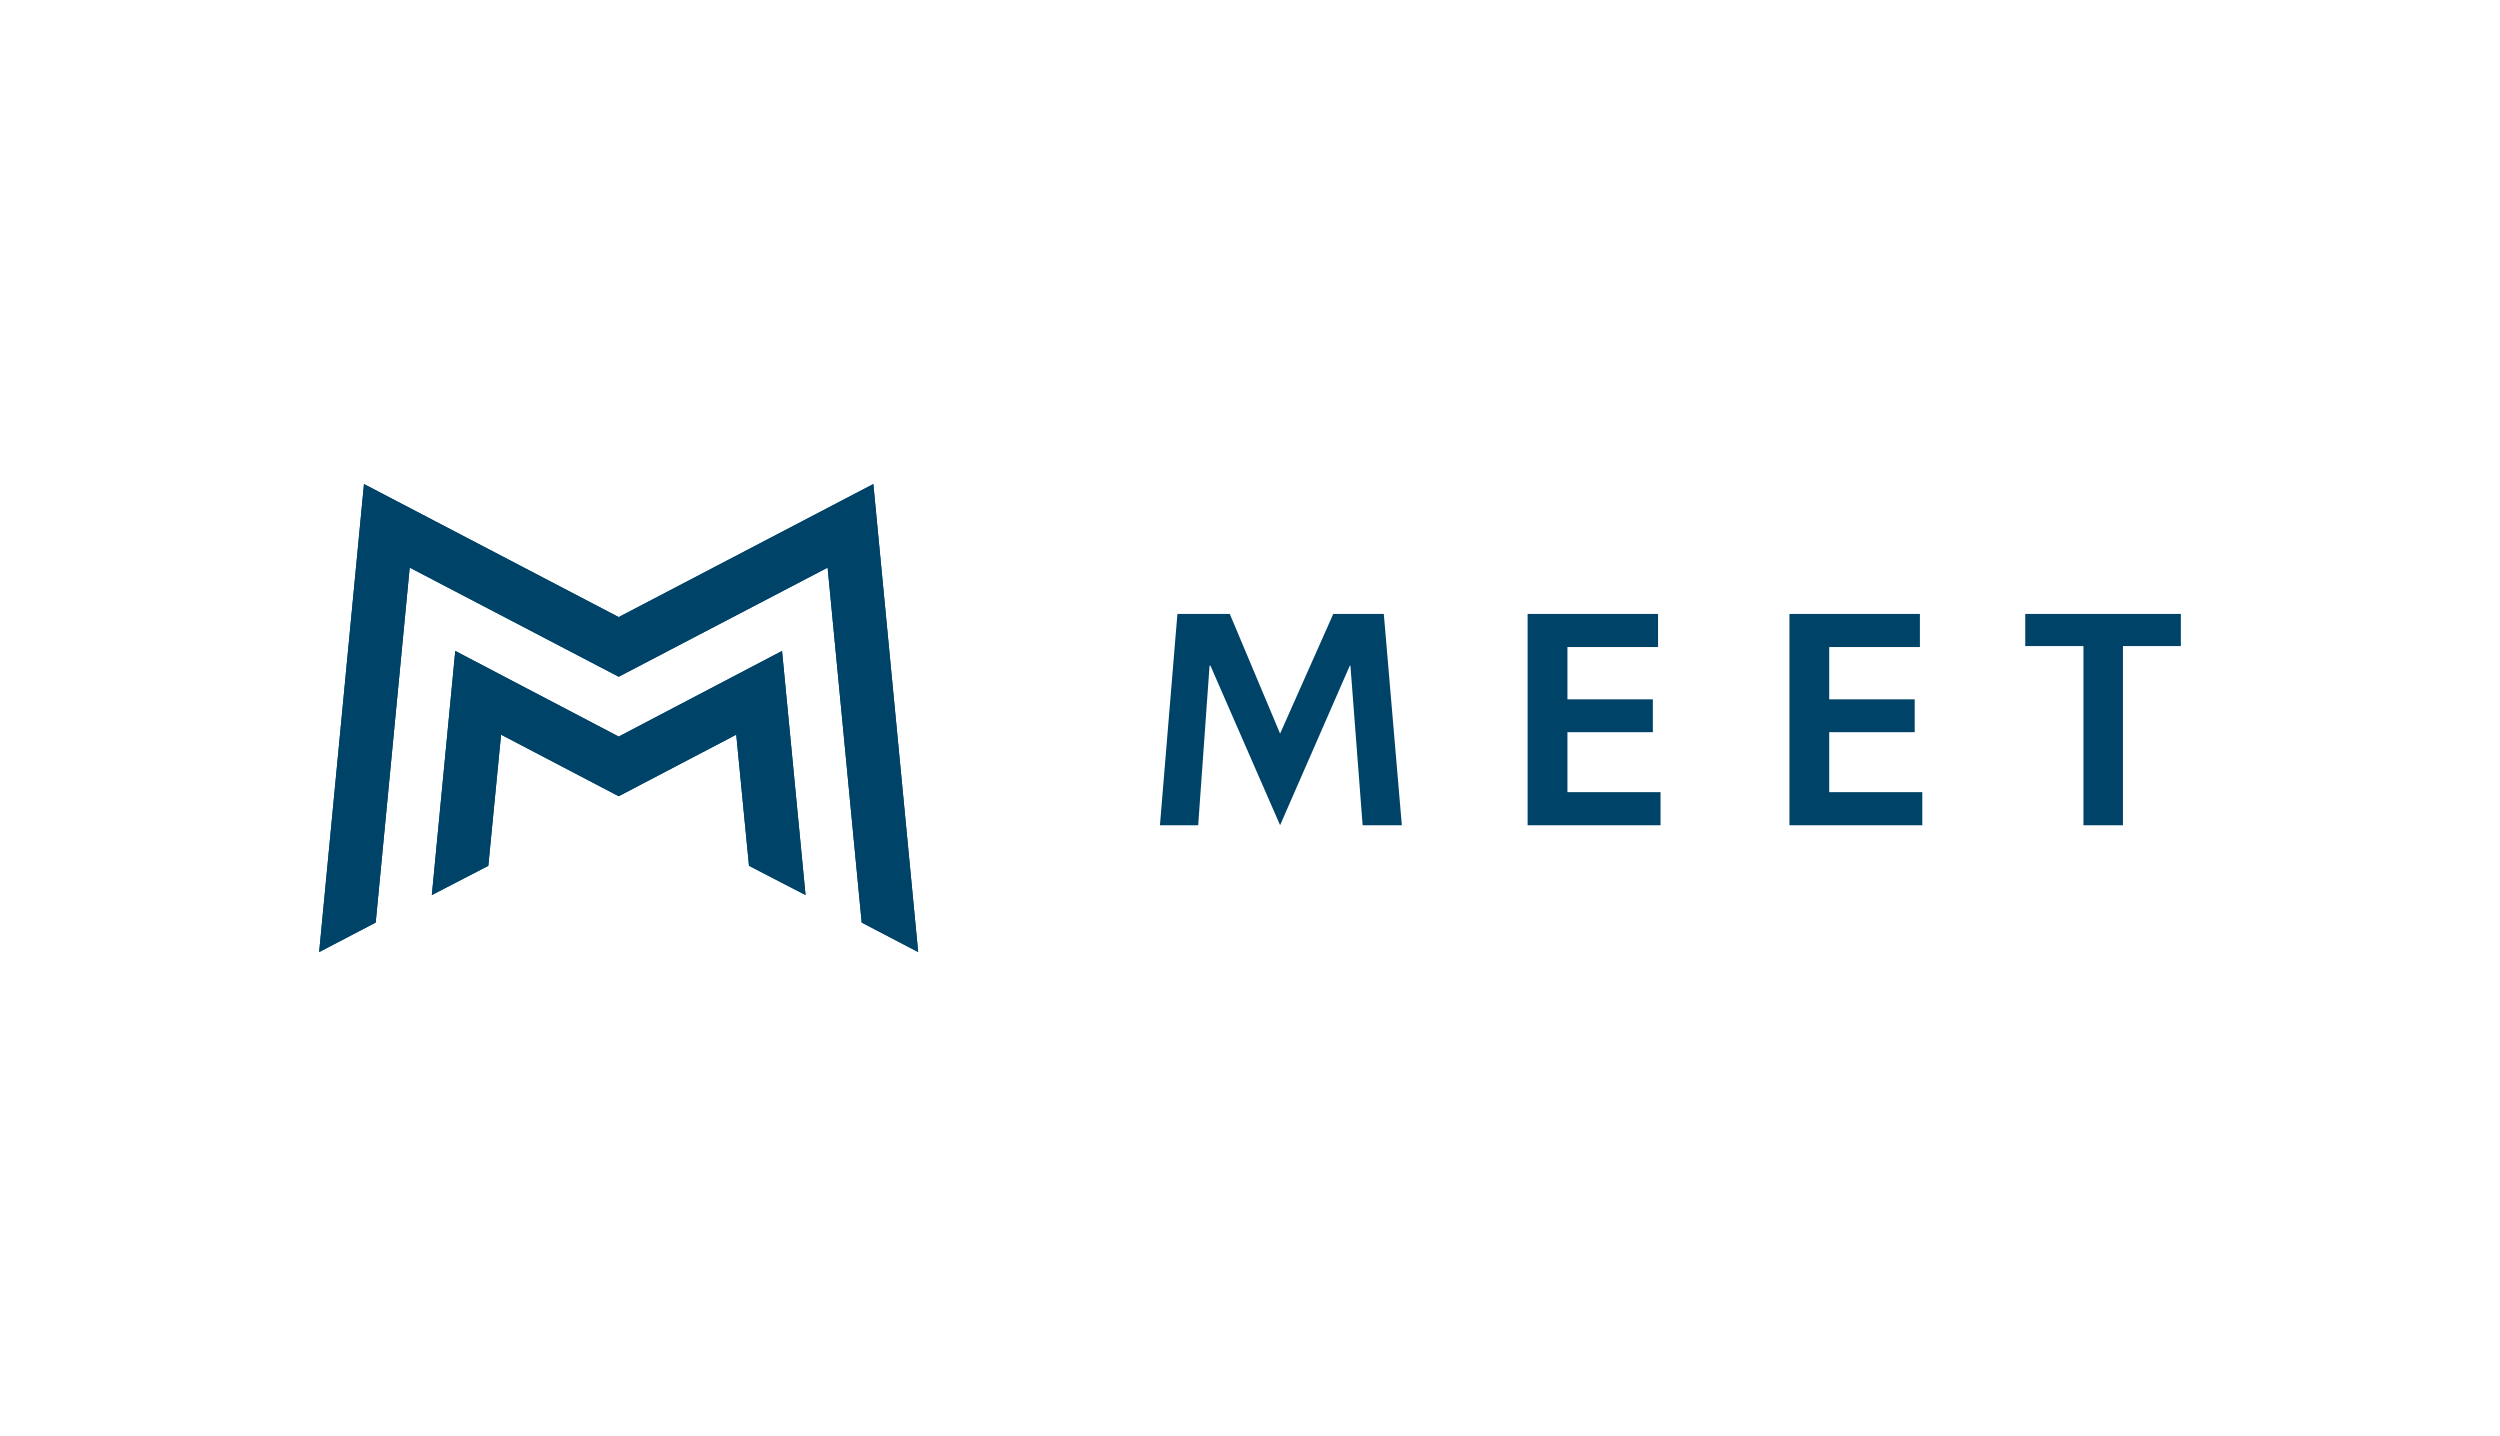 <svg width="1880" height="1080" viewBox="0 0 1880 1080" fill="none" xmlns="http://www.w3.org/2000/svg">
<g clip-path="url(#clip0_11457_34573)">
<path d="M465.258 464.055L656.753 364.004L690.464 715.963L647.99 693.746L622.371 426.839L465.258 508.901L308.093 426.839L282.526 693.746L240 715.963L273.711 364.004L465.258 464.055Z" fill="#004368"/>
<path d="M465.256 598.75L553.658 552.462L563.245 651.07L605.771 673.08L588.091 489.523L465.256 553.905L342.369 489.523L324.74 673.08L367.214 651.07L376.802 552.462L465.256 598.75Z" fill="#004368"/>
<path d="M465.258 464.055L656.753 364.004L690.464 715.963L647.99 693.746L622.371 426.839L465.258 508.901L308.093 426.839L282.526 693.746L240 715.963L273.711 364.004L465.258 464.055Z" fill="#004368"/>
<path d="M465.256 598.75L553.658 552.462L563.245 651.07L605.771 673.08L588.091 489.523L465.256 553.905L342.369 489.523L324.74 673.08L367.214 651.07L376.802 552.462L465.256 598.75Z" fill="#004368"/>
<path d="M1002.63 461.68L962.63 551.68L924.795 461.68H885.414L872.27 620.597H901.032L909.589 500.597H910.259L962.63 620.546L1015.05 500.597H1015.52L1024.69 620.597H1054.18L1040.62 461.68H1002.63Z" fill="#004368"/>
<path d="M1178.72 550.597H1242.94V525.906H1178.72V486.577H1246.86V461.68H1148.77V620.597H1248.72V595.7H1178.72V550.597Z" fill="#004368"/>
<path d="M1522.99 461.68V485.855H1566.76V620.597H1596.45V485.855H1640V461.68H1522.99Z" fill="#004368"/>
<path d="M1375.57 550.597H1439.85V525.906H1375.57V486.577H1443.76V461.68H1345.67V620.597H1445.57V595.7H1375.57V550.597Z" fill="#004368"/>
</g>
<defs>
<clipPath id="clip0_11457_34573">
<rect width="1400" height="351.959" fill="white" transform="translate(240 364)"/>
</clipPath>
</defs>
</svg>
